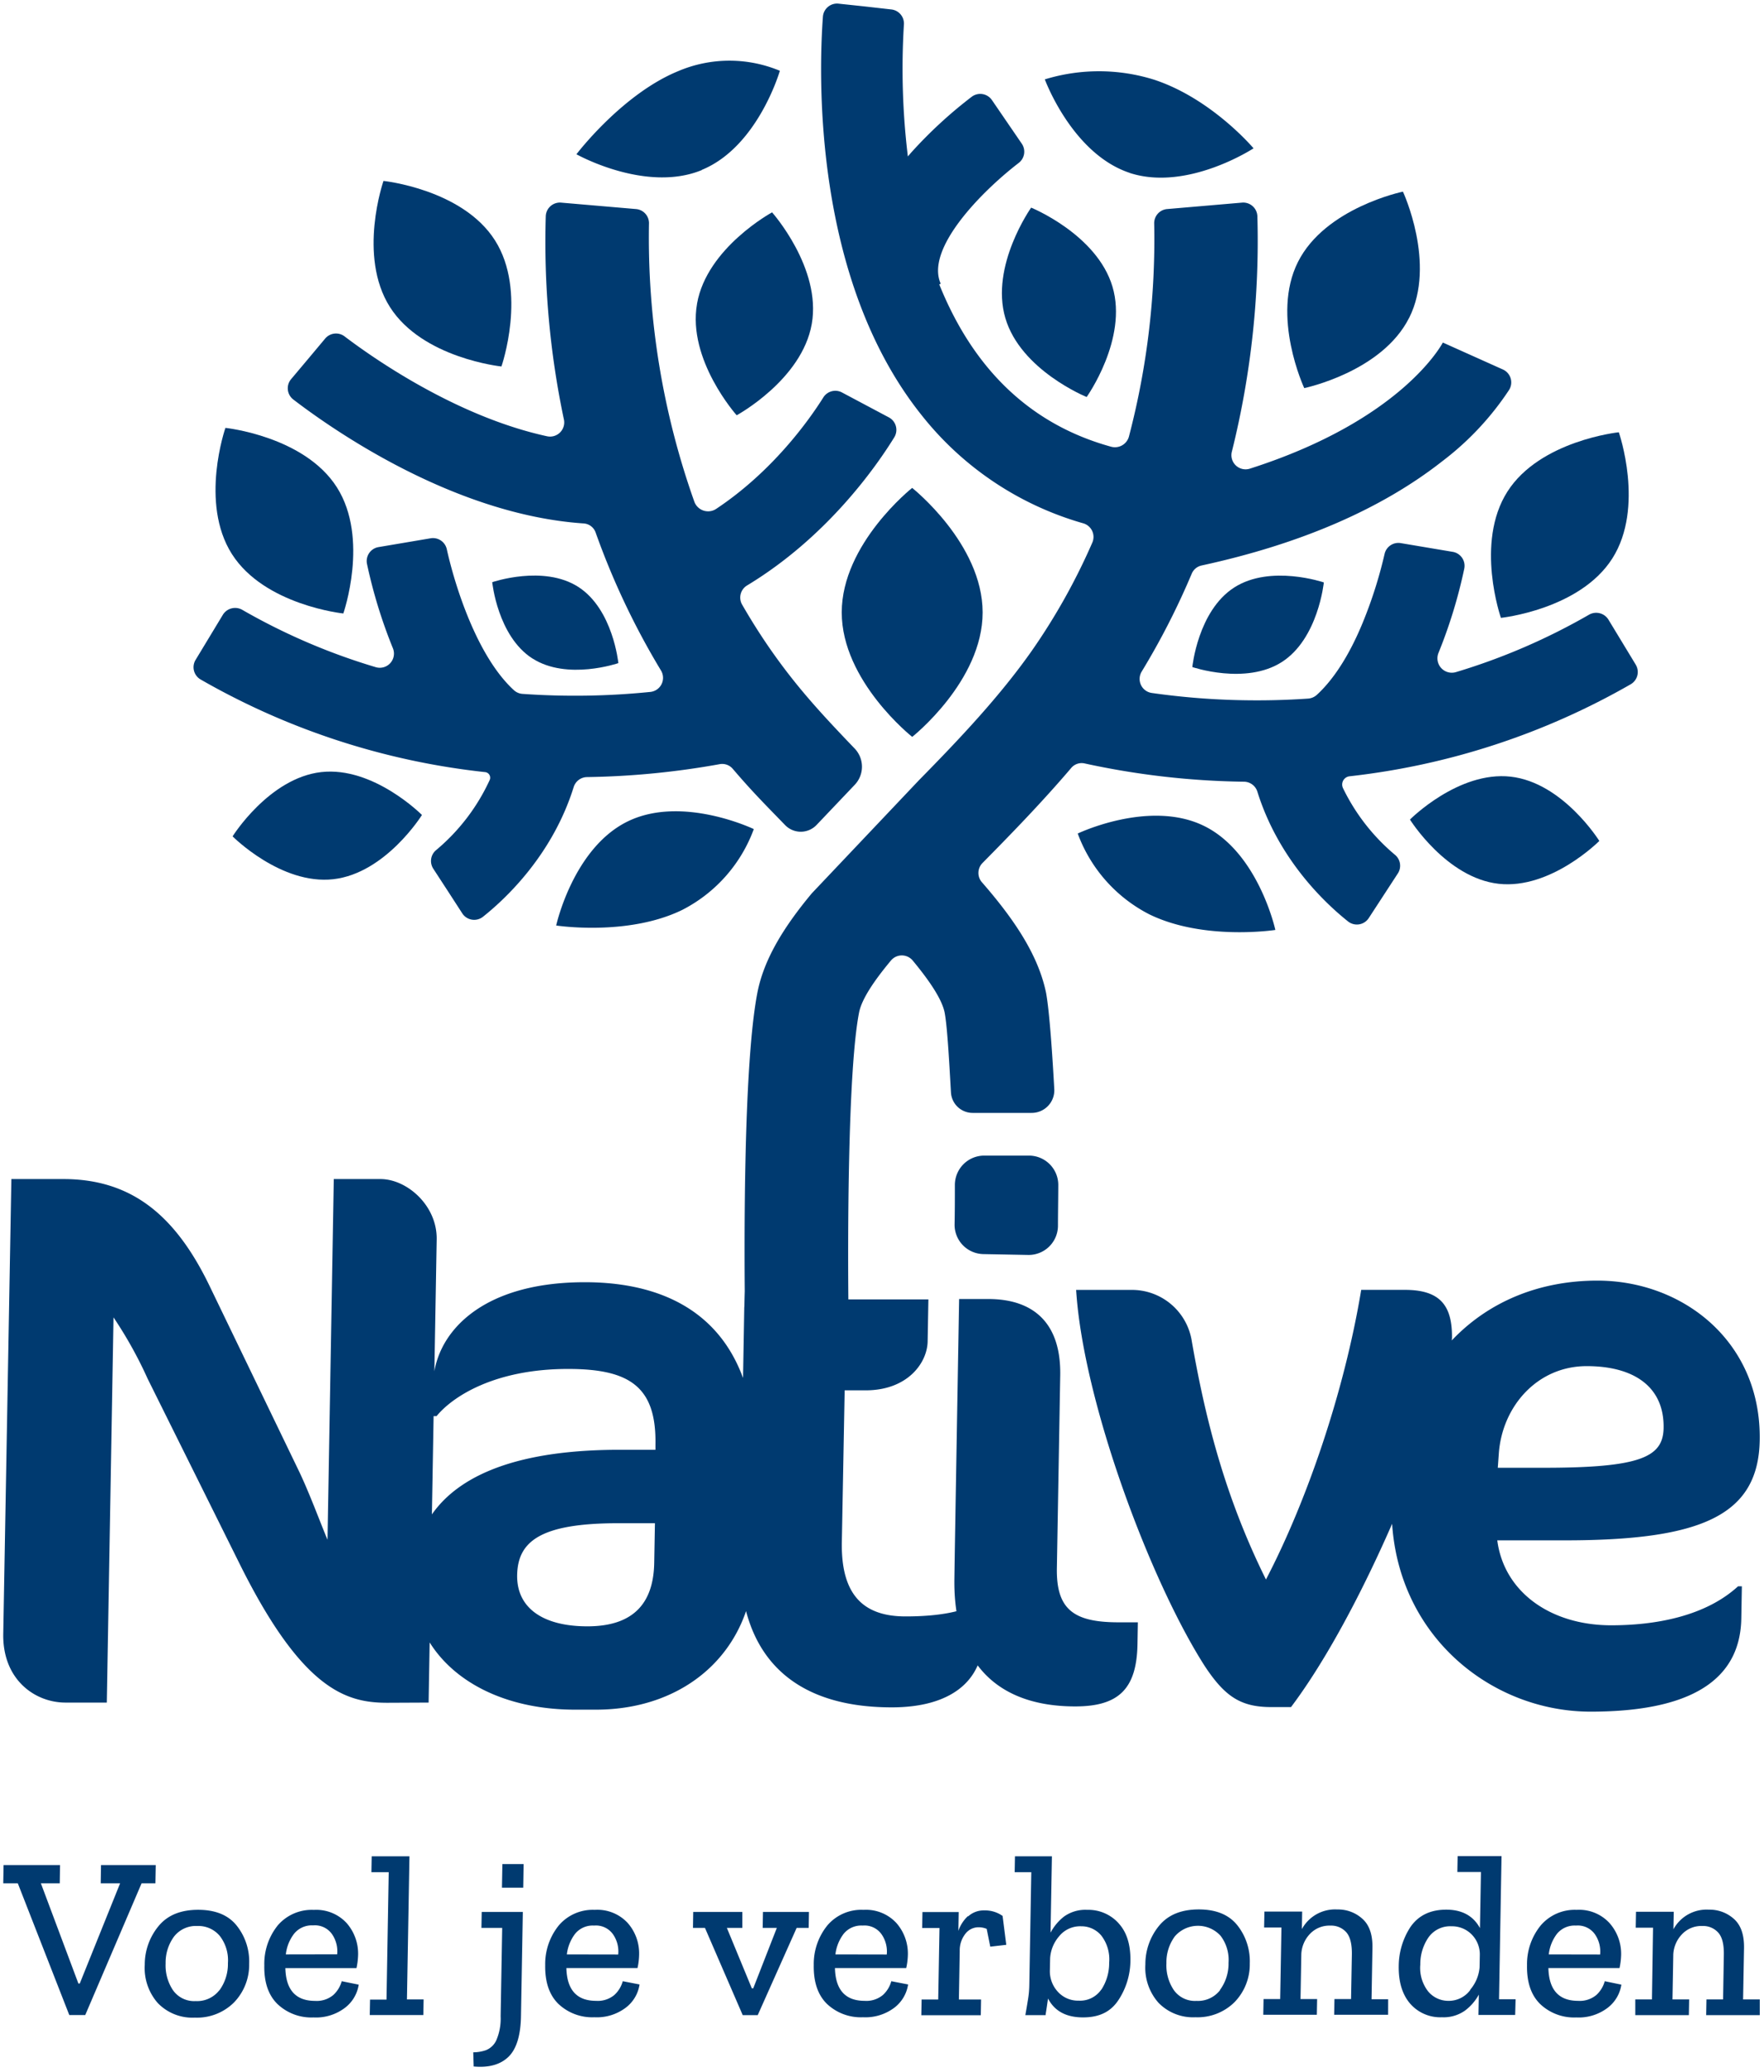 <svg id="Laag_1" data-name="Laag 1" xmlns="http://www.w3.org/2000/svg" viewBox="0 0 373.74 439.12"><defs><style>.cls-1{fill:#003a70;}</style></defs><path class="cls-1" d="M372.84,423.69h-3.53l.2-10.91q.06-4.15-2.1-6.11a7.68,7.68,0,0,0-5.35-2,8,8,0,0,0-7.51,4.16l.07-3.72h-8l-.06,3.38h3.67L350,423.69h-3.53l0,3.33h11.35l.06-3.33h-3.53l.17-9.54a6.65,6.65,0,0,1,1.79-4.21,5.63,5.63,0,0,1,4.38-1.81,4.27,4.27,0,0,1,3.35,1.4c.84.93,1.23,2.5,1.19,4.72l-.16,9.44h-3.52l-.06,3.33h11.35Zm-44.7-9.54a8.8,8.8,0,0,1,1.71-4.33,4.83,4.83,0,0,1,4.07-1.78,4.43,4.43,0,0,1,4.1,2,6.44,6.44,0,0,1,1,4.13ZM340,419.83a6.17,6.17,0,0,1-1.79,2.93,5.47,5.47,0,0,1-3.86,1.23q-6.12,0-6.29-6.95h15.07a14.94,14.94,0,0,0,.34-2.79A9.83,9.83,0,0,0,341,407.5a8.73,8.73,0,0,0-6.94-2.79,9.47,9.47,0,0,0-7.65,3.33,13,13,0,0,0-2.88,8.41q-.1,5.39,2.79,8.22a10.42,10.42,0,0,0,7.63,2.84,10.15,10.15,0,0,0,6.69-2.06,7.61,7.61,0,0,0,2.88-4.89Zm-28.49,1.86a5.64,5.64,0,0,1-4.61,2.3,5.54,5.54,0,0,1-4.32-2,8.08,8.08,0,0,1-1.66-5.68,10,10,0,0,1,1.74-5.77,5.62,5.62,0,0,1,4.86-2.35,5.86,5.86,0,0,1,4.22,1.67,6,6,0,0,1,1.79,4.4l-.05,2.64a8.36,8.36,0,0,1-2,4.75m9.63,2H317.6l.53-30.33h-9.3l-.06,3.37h5l-.21,11.89q-2.13-3.92-7.17-3.91t-7.57,3.69a15.33,15.33,0,0,0-2.47,8.2q-.09,5.08,2.4,8a8.45,8.45,0,0,0,6.75,2.91,7.84,7.84,0,0,0,4.9-1.42,10.57,10.57,0,0,0,2.92-3.38l-.08,4.31h7.78Zm-27,0h-3.52l.19-10.91q.07-4.15-2.1-6.11a7.64,7.64,0,0,0-5.34-2,8,8,0,0,0-7.51,4.16l.06-3.72h-8l-.06,3.38h3.67l-.27,15.16h-3.52l-.06,3.33h11.35l.06-3.33h-3.52l.17-9.54a6.64,6.64,0,0,1,1.78-4.21,5.67,5.67,0,0,1,4.39-1.81,4.27,4.27,0,0,1,3.35,1.4q1.24,1.39,1.19,4.72l-.17,9.44h-3.52l-.06,3.33H294.1Zm-35.61-1.93a5.91,5.91,0,0,1-5,2.28,5.46,5.46,0,0,1-4.83-2.33,9.38,9.38,0,0,1-1.54-5.65,9.25,9.25,0,0,1,1.79-5.7,6.48,6.48,0,0,1,9.68-.12,8.42,8.42,0,0,1,1.69,5.72,9.39,9.39,0,0,1-1.84,5.8m3.74-13.7c-1.79-2.27-4.52-3.4-8.21-3.4s-6.48,1.14-8.38,3.43a12.81,12.81,0,0,0-2.93,8.22,11.19,11.19,0,0,0,2.77,8.12,10.2,10.2,0,0,0,7.85,3.08,11.13,11.13,0,0,0,8.25-3.18,11.46,11.46,0,0,0,3.25-8.22,12.26,12.26,0,0,0-2.6-8.05m-28.86,13.58a5.44,5.44,0,0,1-4.79,2.35,5.74,5.74,0,0,1-4.42-1.89,6.41,6.41,0,0,1-1.68-4.62l.05-2.45a7.8,7.8,0,0,1,1.84-4.6,5.74,5.74,0,0,1,4.73-2.2,5.48,5.48,0,0,1,4.3,2,8.28,8.28,0,0,1,1.64,5.72,10.27,10.27,0,0,1-1.67,5.73m3.67-14.09a8.61,8.61,0,0,0-6.65-2.84,7.71,7.71,0,0,0-4.94,1.44,10.66,10.66,0,0,0-2.83,3.4l.29-16.19h-7.83l-.06,3.37h3.52l-.42,23.83a20.52,20.52,0,0,1-.3,3.28q-.27,1.67-.54,3.18h4.3c0-.26.12-.85.25-1.76s.22-1.5.26-1.76c1.38,2.67,3.86,4,7.41,4s5.94-1.25,7.55-3.74a15.33,15.33,0,0,0,2.49-8.2q.09-5.19-2.5-8m-31.95-1.5a7.62,7.62,0,0,0-2,3.11l.07-4h-7.68l-.06,3.38h3.67l-.27,15.16h-3.52l-.06,3.33H207.8l.06-3.33h-4.7l.18-10.27a5.67,5.67,0,0,1,1.19-3.65,3.5,3.5,0,0,1,2.81-1.39,4.39,4.39,0,0,1,1.71.34l.76,3.77,3.39-.39-.78-6.12a6.39,6.39,0,0,0-3.89-1.17,4.85,4.85,0,0,0-3.38,1.24M177,414.15a8.91,8.91,0,0,1,1.72-4.33,4.8,4.8,0,0,1,4.06-1.78,4.41,4.41,0,0,1,4.1,2,6.38,6.38,0,0,1,1,4.13Zm11.84,5.68a6.09,6.09,0,0,1-1.79,2.93,5.46,5.46,0,0,1-3.86,1.23q-6.12,0-6.29-6.95H192a14.19,14.19,0,0,0,.35-2.79,9.83,9.83,0,0,0-2.43-6.75,8.75,8.75,0,0,0-6.95-2.79A9.44,9.44,0,0,0,175.3,408a13,13,0,0,0-2.89,8.41q-.09,5.39,2.79,8.22a10.44,10.44,0,0,0,7.64,2.84,10.19,10.19,0,0,0,6.69-2.06,7.6,7.6,0,0,0,2.87-4.89Zm-17.45-14.68h-9.74l-.06,3.38h3l-5,12.81h-.3L154,408.53h3.28l0-3.38H146.87l-.05,3.38h2.54l8,18.49h3.18l8.25-18.49h2.55Zm-51.29,9a8.91,8.91,0,0,1,1.72-4.33,4.8,4.8,0,0,1,4.06-1.78,4.42,4.42,0,0,1,4.1,2,6.38,6.38,0,0,1,1,4.13Zm11.84,5.68a6.09,6.09,0,0,1-1.79,2.93,5.47,5.47,0,0,1-3.86,1.23q-6.12,0-6.29-6.95h15.07a14.14,14.14,0,0,0,.34-2.79A9.77,9.77,0,0,0,133,407.5a8.75,8.75,0,0,0-7-2.79A9.44,9.44,0,0,0,118.4,408a13,13,0,0,0-2.89,8.41q-.09,5.39,2.79,8.22a10.43,10.43,0,0,0,7.63,2.84,10.15,10.15,0,0,0,6.69-2.06,7.57,7.57,0,0,0,2.88-4.89Zm-21.17-14.68h-8.71l-.06,3.38h4.4l-.33,18.73a11.63,11.63,0,0,1-.94,5.14,4.08,4.08,0,0,1-2.21,2.06,8.51,8.51,0,0,1-2.65.44l.09,3c3.16.29,5.6-.37,7.32-2s2.63-4.52,2.7-8.67Zm.09-5.14.08-5h-4.5l-.09,5ZM89.75,423.69H86.22l.53-30.33h-8l-.06,3.37h3.67l-.47,27H78.4L78.34,427H89.69Zm-29.19-9.54a8.8,8.8,0,0,1,1.71-4.33A4.83,4.83,0,0,1,66.34,408a4.43,4.43,0,0,1,4.1,2,6.44,6.44,0,0,1,1,4.13Zm11.84,5.68a6.17,6.17,0,0,1-1.79,2.93A5.47,5.47,0,0,1,66.75,424q-6.12,0-6.29-6.95H75.53a14.94,14.94,0,0,0,.34-2.79,9.83,9.83,0,0,0-2.43-6.75,8.73,8.73,0,0,0-6.94-2.79A9.47,9.47,0,0,0,58.85,408,13,13,0,0,0,56,416.45q-.11,5.39,2.79,8.22a10.42,10.42,0,0,0,7.63,2.84,10.15,10.15,0,0,0,6.69-2.06A7.61,7.61,0,0,0,76,420.56Zm-25.94,1.93a5.94,5.94,0,0,1-5,2.28,5.48,5.48,0,0,1-4.83-2.33,9.45,9.45,0,0,1-1.54-5.65,9.32,9.32,0,0,1,1.79-5.7,5.85,5.85,0,0,1,4.91-2.23,5.9,5.9,0,0,1,4.78,2.11A8.42,8.42,0,0,1,48.29,416a9.45,9.45,0,0,1-1.83,5.8m3.73-13.7q-2.67-3.4-8.21-3.4t-8.37,3.43a12.82,12.82,0,0,0-2.94,8.22,11.23,11.23,0,0,0,2.77,8.12,10.2,10.2,0,0,0,7.85,3.08,11.13,11.13,0,0,0,8.25-3.18,11.46,11.46,0,0,0,3.25-8.22,12.21,12.21,0,0,0-2.6-8.05M33,395.22H21.4l-.06,3.86h4.11L16.9,420.32h-.29L8.66,399.08h4l.06-3.86H.76l-.07,3.86H3.77L14.68,427h3.38L30,399.08h2.93Z"/><path class="cls-1" d="M178.34,129.78c0,14.56,14.93,26.37,14.93,26.37s14.93-11.81,14.92-26.38-14.93-26.38-14.93-26.38-14.92,11.82-14.92,26.39"/><path class="cls-1" d="M213,67.39c3.25,11.08,17.23,16.74,17.23,16.74S239,71.82,235.7,60.74,218.47,44,218.47,44,209.75,56.32,213,67.39"/><path class="cls-1" d="M147.68,64.4C145.6,76.27,156.08,88,156.08,88s13.83-7.5,15.91-19.36S163.58,45,163.58,45s-13.83,7.5-15.9,19.36"/><path class="cls-1" d="M106.24,77.66s5.53-15.87-1.37-26.73S81.25,38.34,81.25,38.34s-5.53,15.87,1.37,26.73,23.62,12.59,23.62,12.59"/><path class="cls-1" d="M148.69,36c11.9-4.88,16.54-21,16.54-21a27.72,27.72,0,0,0-21.55.08c-11.9,4.88-21.55,17.61-21.55,17.61s14.66,8.24,26.56,3.35"/><path class="cls-1" d="M239.33,36.64c12.22,4,26.26-5.21,26.26-5.21s-8.81-10.48-21-14.52a39.1,39.1,0,0,0-23.22-.09s5.77,15.78,18,19.82"/><path class="cls-1" d="M298.57,67.34c5.77-11.5-1.33-26.73-1.33-26.73S280.78,44,275,55.51s1.33,26.73,1.33,26.73,16.46-3.4,22.23-14.9"/><path class="cls-1" d="M318,130.93s16.71-1.74,23.61-12.6,1.37-26.73,1.37-26.73-16.72,1.74-23.62,12.6S318,130.93,318,130.93"/><path class="cls-1" d="M255.06,175c-11.56-5.64-26.72,1.63-26.72,1.63a31.4,31.4,0,0,0,15.18,17.13c11.56,5.64,26.69,3.3,26.69,3.3s-3.59-16.42-15.15-22.06"/><path class="cls-1" d="M252.61,141.35s11.31,3.87,19-1.08,8.87-16.85,8.87-16.85-11.31-3.87-19,1.08-8.86,16.85-8.86,16.85"/><path class="cls-1" d="M320.07,164.58c-11.08-1.25-21.34,9.09-21.34,9.09s7.7,12.36,18.78,13.61,21.34-9.08,21.34-9.08-7.7-12.37-18.78-13.62"/><path class="cls-1" d="M72.74,130s5.54-15.87-1.36-26.73-23.62-12.6-23.62-12.6-5.53,15.87,1.37,26.73S72.74,130,72.74,130"/><path class="cls-1" d="M133,174.06c-11.57,5.65-15.16,22.06-15.16,22.06s15.14,2.34,26.7-3.3a31.36,31.36,0,0,0,15.17-17.13s-15.15-7.27-26.71-1.63"/><path class="cls-1" d="M112.79,139.52c7.38,4.75,18.22,1,18.22,1s-1.11-11.41-8.49-16.15-18.23-1-18.23-1,1.12,11.41,8.5,16.16"/><path class="cls-1" d="M68.06,163.61C57,164.86,49.28,177.23,49.28,177.23s10.27,10.34,21.35,9.08S89.4,172.7,89.4,172.7s-10.26-10.34-21.34-9.09"/><path class="cls-1" d="M90.81,360.79l1.71-98.15c.13-7.13-6.25-12.79-11.92-12.79H70.72l-1.33,76.44c-1.56-3.72-4-10.36-6.22-14.9L44.41,272.52c-7.19-14.9-16.45-22.67-31-22.67h-11L.69,346.21c-.17,9.72,6.71,14.58,13.19,14.58h8.75l1.42-81.63a88.29,88.29,0,0,1,7.23,13l19.55,39.35c13.3,26.73,22.65,29.32,31.24,29.32Zm69-29.8.35-20.09c.53-30.12-16.81-39.19-36.24-39.19-23,0-31.95,11.66-32.12,21.38l-.12,7h.81c3.31-4.05,12.16-10,27.87-10,13,0,18.72,3.73,18.51,16l0,1.13h-7.62c-32.06,0-43.61,11.82-43.88,27.37-.28,16,13.77,27.7,34.5,27.7h4.37c19.44,0,33.27-12.8,33.59-31.26m-21.22.16c-.16,8.91-4.77,13.44-14.16,13.44-9.56,0-15-4-14.88-10.85.13-7.13,4.89-11,21.41-11h7.78Zm19.08-54.26-.91,52.48c-.36,20.41,10.12,32.39,32.15,32.39,12.63,0,19.21-5.67,19.37-14.58l.13-7.77h-.81c-3.44,2.11-8.8,3.08-15.76,3.08-8.75,0-13.69-4.37-13.5-15.71l.6-32.2h4.45c8.9,0,13.05-5.83,13.13-10.36l.16-8.91h-17.4l.34-21.74h-5c-3.4,0-7.33,2.59-10.31,6-4.79,5.51-6.46,8.75-6.62,17.33M241,348.48l.08-4.7H237c-9.55,0-13.23-2.75-13.08-11.5l.71-40.81c.2-11-5.54-16.2-15.26-16.2h-6.16s-.94,54.1-1,59.12c-.31,17.65,8.76,27.21,25.6,27.21,9.23,0,13-3.73,13.19-13.12m66.63-64.78c.13-7.13-2.57-10.37-10-10.37h-9.23c-3.62,21.86-11.64,45-20.18,61.38-8.92-18-13-34.82-15.8-51a12.83,12.83,0,0,0-12.77-10.37H228C229.48,297,243.71,335,255.22,353c4.26,6.47,7.62,8.74,14.1,8.74h4.21c10-13.28,20-34.33,26.15-50.37,5.6-14.58,7.89-25.1,7.93-27.69m65.22,21.54c.37-20.9-16.25-33.85-34.39-33.85-24.95,0-43.08,18.3-43.59,47.45-.46,26.72,20.45,43.89,42.16,43.89,24,0,31.73-8.58,31.92-19.76l.12-6.8h-.81c-7.08,6.48-17.8,8.26-26.87,8.26-12.79,0-22.71-7-24.14-18h14.25c28.83,0,41.07-5.18,41.35-21.21m-20.36-2.6c-.11,6.16-4.85,8.43-25.41,8.43h-9.72l.21-2.92c.66-10,8.1-18.62,18.63-18.62,10,0,16.44,4.37,16.29,13.11"/><path class="cls-1" d="M202.31,251.08c0,2.85,0,5.67-.06,8.39a6.21,6.21,0,0,0,6.1,6.28l9.46.18a6.21,6.21,0,0,0,6.34-6.12c0-2.57.06-5.51.07-8.69a6.22,6.22,0,0,0-6.22-6.24h-9.47a6.22,6.22,0,0,0-6.22,6.2"/><path class="cls-1" d="M181.08,166.32a5.57,5.57,0,0,0,0-7.7c-7.07-7.37-12.21-12.94-17.77-20.9-2.21-3.17-4.23-6.39-6.09-9.62a3,3,0,0,1,1-4c17-10.25,27.45-25.26,31.25-31.43a3,3,0,0,0-1.16-4.23l-9.89-5.26a3,3,0,0,0-4,1.07c-3,4.77-10.71,15.64-22.72,23.61a3.1,3.1,0,0,1-4.59-1.55A167.14,167.14,0,0,1,137.5,47.4a3,3,0,0,0-2.76-3.1L118.9,42.94a3,3,0,0,0-3.27,2.88,182.19,182.19,0,0,0,3.83,43,3,3,0,0,1-3.59,3.62C96.71,88.26,79.08,75.9,73,71.28a3,3,0,0,0-4.12.48l-3.65,4.36-3.54,4.21a3,3,0,0,0,.47,4.34c8,6.13,33.79,24.37,61.49,26.25a2.89,2.89,0,0,1,2.54,1.9,160.42,160.42,0,0,0,13.87,29.29,3,3,0,0,1-2.24,4.51,158.55,158.55,0,0,1-27.09.42,3,3,0,0,1-1.82-.76c-7.74-7.05-12.46-21.85-14.25-29.91a3,3,0,0,0-3.44-2.3l-11,1.86a3,3,0,0,0-2.46,3.59,106.22,106.22,0,0,0,5.48,17.84,3,3,0,0,1-3.69,4,132.47,132.47,0,0,1-28.2-12.12,3.05,3.05,0,0,0-4.11,1l-5.78,9.56a3,3,0,0,0,1,4.16,154.21,154.21,0,0,0,60.35,19.66,1.19,1.19,0,0,1,.94,1.67,42.4,42.4,0,0,1-11.37,14.87,3,3,0,0,0-.59,3.91L95,189l2.93,4.53a3,3,0,0,0,4.41.73c4.8-3.82,14.73-13.1,19.22-27.52a3,3,0,0,1,2.83-2.07,172,172,0,0,0,28.1-2.74,2.94,2.94,0,0,1,2.77,1c4.13,4.84,6.77,7.46,11.06,11.89a4.62,4.62,0,0,0,6.68,0Z"/><path class="cls-1" d="M346.55,140.82l-5.79-9.55a3.05,3.05,0,0,0-4.11-1,133.23,133.23,0,0,1-28.19,12.16,3.05,3.05,0,0,1-3.68-4.09,105.39,105.39,0,0,0,5.45-17.81,3,3,0,0,0-2.45-3.59l-11-1.85a3,3,0,0,0-3.43,2.3A93.69,93.69,0,0,1,288.7,132c-2.81,6.82-6.15,12-9.72,15.26a3.08,3.08,0,0,1-1.89.78q-6.79.47-13.8.34A156.09,156.09,0,0,1,244,146.84a3,3,0,0,1-2.12-4.51,157.89,157.89,0,0,0,10.61-20.76,2.94,2.94,0,0,1,2.1-1.74c21-4.56,38.15-12,51-22.1a61.32,61.32,0,0,0,14.14-15.1,3,3,0,0,0-1.33-4.34l-12.7-5.7.06-.12c-.09.19-8.43,16.43-40.91,26.83A3,3,0,0,1,261,95.69a184.74,184.74,0,0,0,5.4-49.88,3,3,0,0,0-3.28-2.87L247.29,44.3a3,3,0,0,0-2.75,3.09,164.73,164.73,0,0,1-5.35,45.11,3.07,3.07,0,0,1-3.79,2.16C218.52,90,206.33,78.46,199,60.26l.31-.14C196,52.7,208,40.56,215.83,34.53a3,3,0,0,0,.65-4.09l-6.31-9.22a3,3,0,0,0-4.31-.7A94.51,94.51,0,0,0,193,32.39l-.65.76a154,154,0,0,1-.84-27.93A3,3,0,0,0,188.82,2l-5.64-.64L177.7.78a3,3,0,0,0-3.35,2.78c-.88,12-2.2,55.44,20.86,84.35a67.08,67.08,0,0,0,34.35,23,3,3,0,0,1,1.87,4.07,132.52,132.52,0,0,1-12.7,22.75c-6.74,9.64-15.32,18.75-24,27.57L172,189.3c-6,7.2-10.15,14-11.52,21-3.1,15.89-2.8,56.61-2.63,68.85a3,3,0,0,0,3.07,3l15.86-.29a3,3,0,0,0,3-3c-.21-16.21-.17-52,2.23-64.29.54-2.8,3.12-6.67,6.73-11a3,3,0,0,1,4.66,0c3.61,4.36,6.19,8.23,6.74,11,.58,3,1,11,1.34,16.92a4.6,4.6,0,0,0,4.59,4.34h12.51a4.79,4.79,0,0,0,4.79-5.07c-.39-7-1-16.35-1.74-20.38C220,202.51,215.06,195,208,186.91a3,3,0,0,1,.13-4c6.18-6.26,12.72-13,18.8-20.14a2.89,2.89,0,0,1,2.84-1,168.12,168.12,0,0,0,33.78,3.88,3,3,0,0,1,2.84,2.08c4.49,14.42,14.42,23.71,19.21,27.52a3,3,0,0,0,4.41-.72l6.13-9.41a3,3,0,0,0-.61-4,42.72,42.72,0,0,1-11-14.13,1.76,1.76,0,0,1,1.4-2.49A153.92,153.92,0,0,0,345.5,145a3,3,0,0,0,1.05-4.17"/></svg>